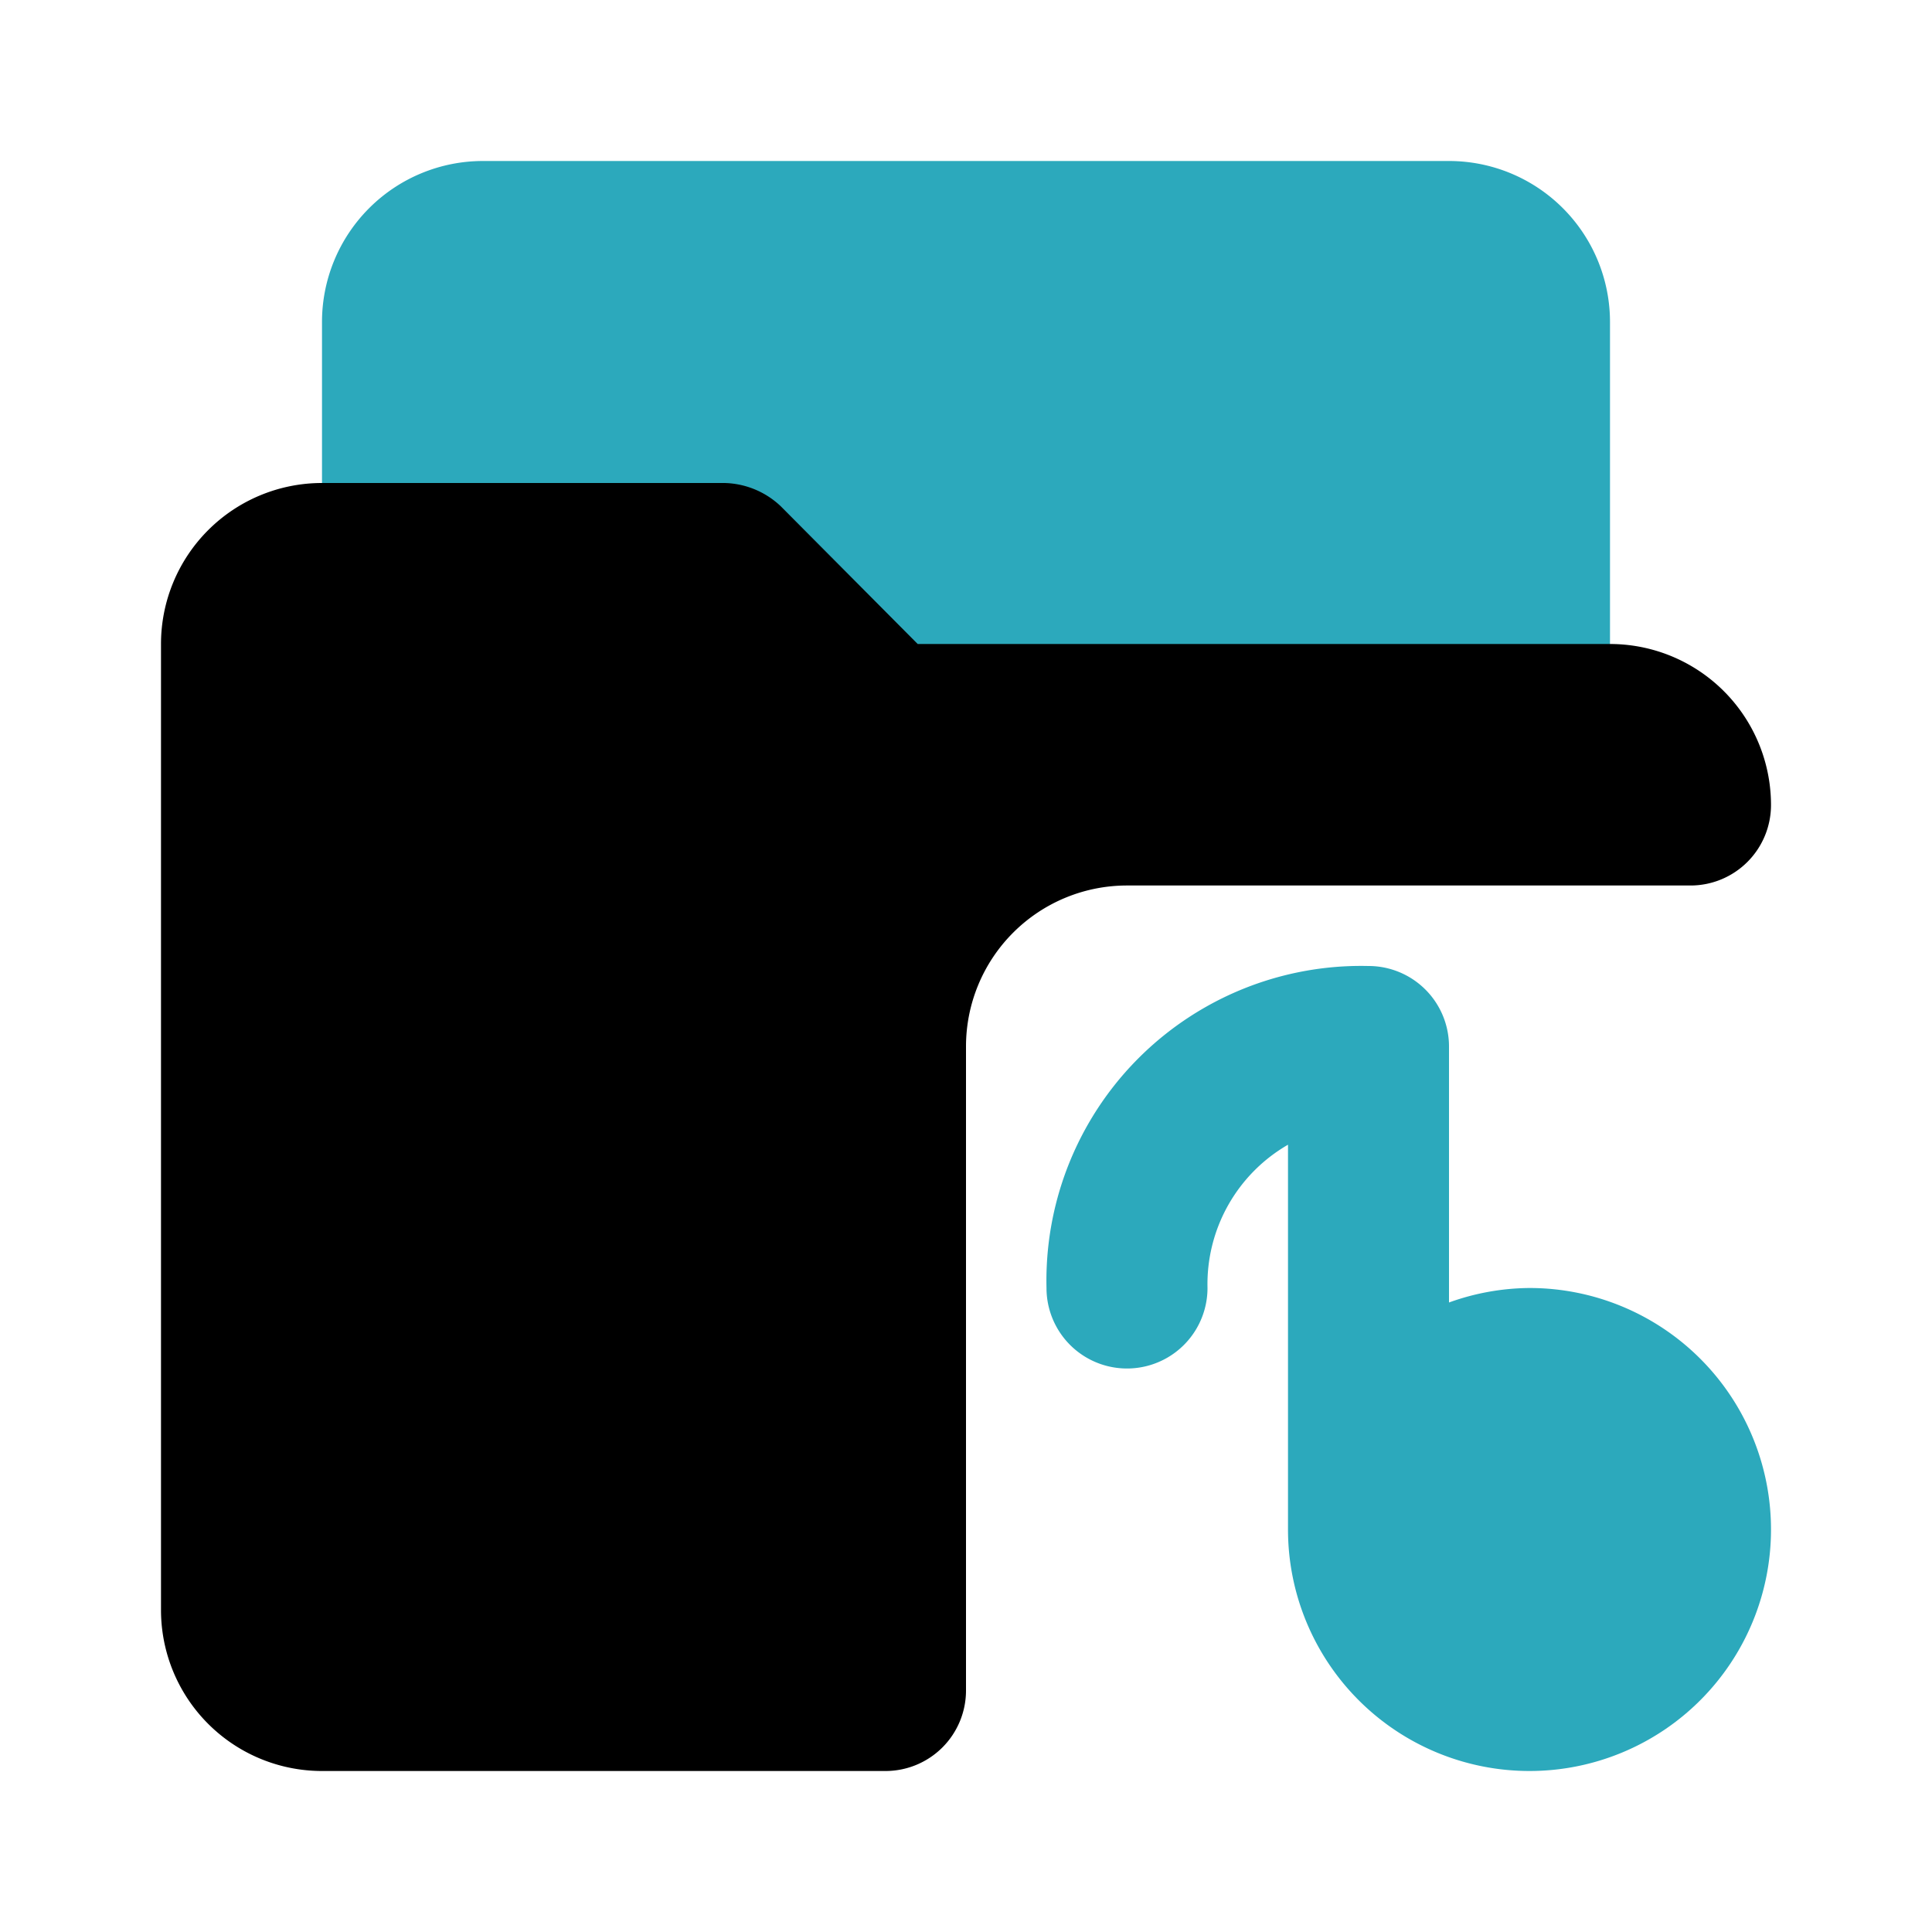 <?xml version="1.0" encoding="utf-8"?><!-- Uploaded to: SVG Repo, www.svgrepo.com, Generator: SVG Repo Mixer Tools -->
<svg fill="#000000" width="800px" height="800px" viewBox="0 0 24 24" id="music-folder-7" data-name="Flat Color" xmlns="http://www.w3.org/2000/svg" class="icon flat-color"><path id="secondary" d="M18,2H6A2,2,0,0,0,4,4V7A1,1,0,0,0,5,8H8.57l1.71,1.71A1,1,0,0,0,11,10h8a1,1,0,0,0,1-1V4A2,2,0,0,0,18,2Z" style="fill: rgb(44, 169, 188);"></path><path id="secondary-2" data-name="secondary" d="M19,16a3,3,0,0,0-1,.18V13a1,1,0,0,0-1-1,3.91,3.91,0,0,0-4,4,1,1,0,0,0,2,0,2,2,0,0,1,1-1.78V19a3,3,0,1,0,3-3Z" style="fill: rgb(44, 169, 188);"></path><path id="primary" d="M20,8H11.4L9.7,6.29A1.05,1.05,0,0,0,9,6H4A2,2,0,0,0,2,8V20a2,2,0,0,0,2,2h7a1,1,0,0,0,1-1V13a2,2,0,0,1,2-2h7a1,1,0,0,0,1-1h0A2,2,0,0,0,20,8Z" style="fill: rgb(0, 0, 0);"></path></svg>
